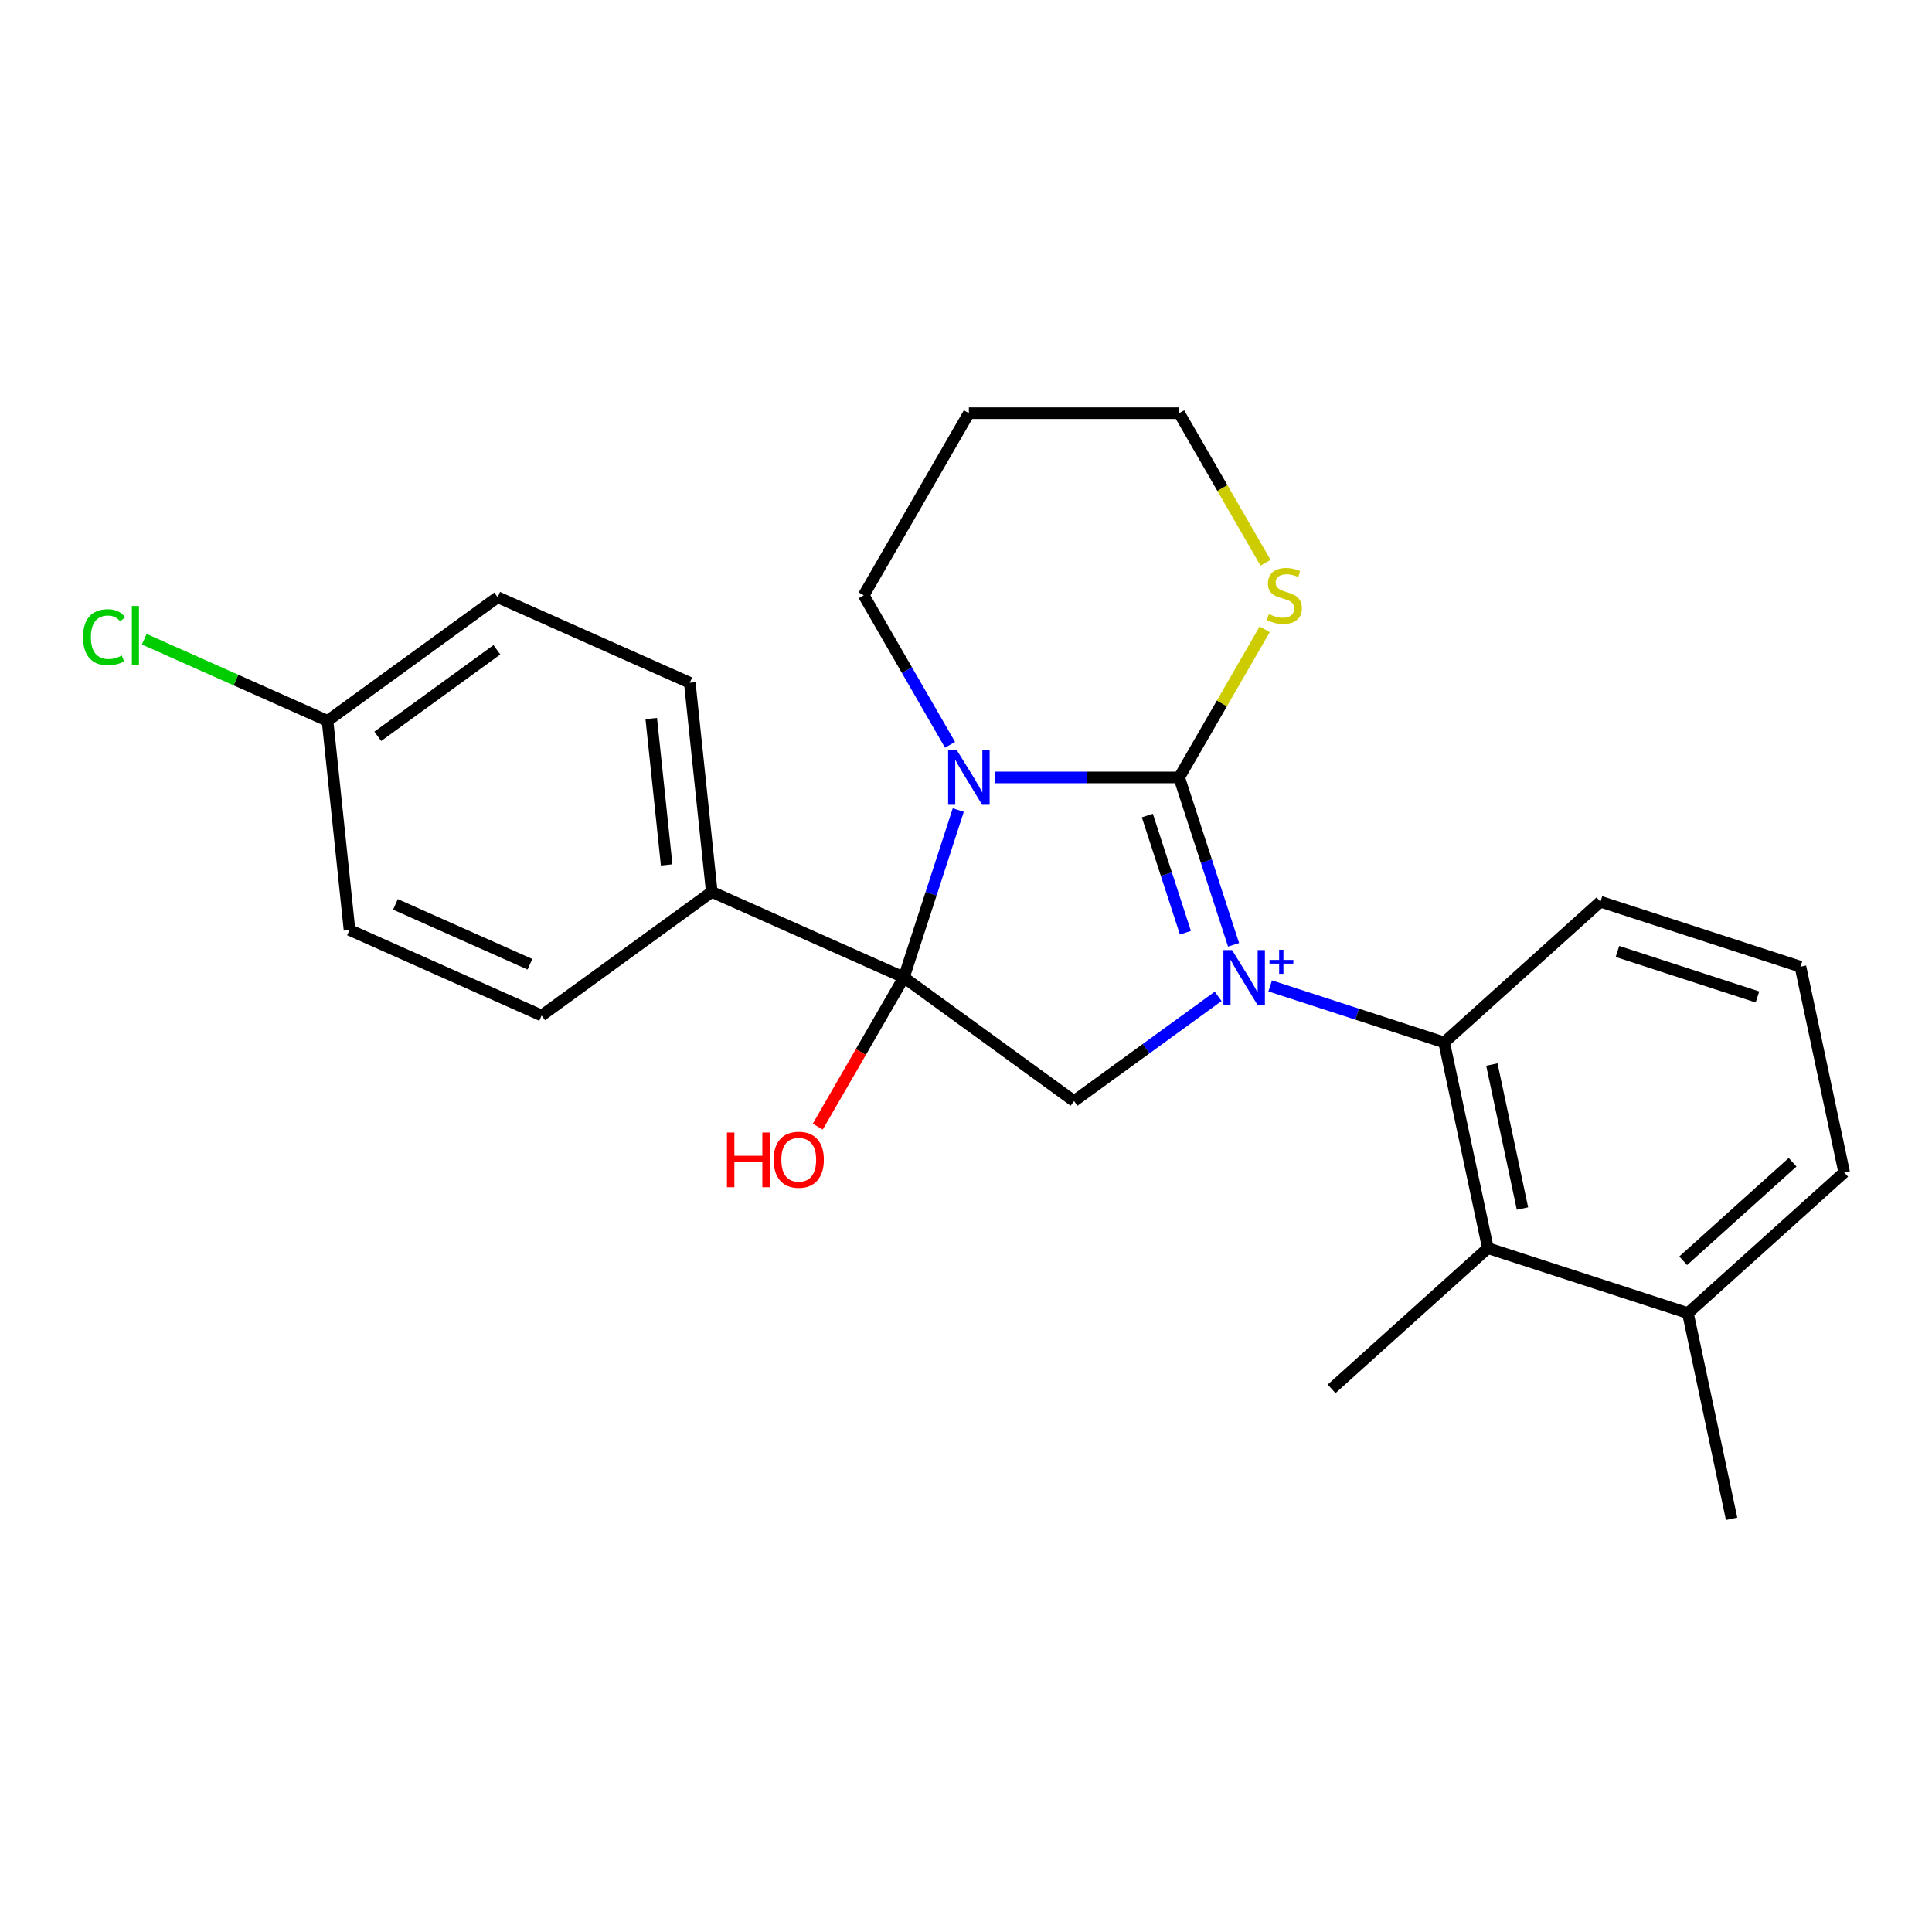 <?xml version='1.0' encoding='iso-8859-1'?>
<svg version='1.1' baseProfile='full'
              xmlns='http://www.w3.org/2000/svg'
                      xmlns:rdkit='http://www.rdkit.org/xml'
                      xmlns:xlink='http://www.w3.org/1999/xlink'
                  xml:space='preserve'
width='1000px' height='1000px' viewBox='0 0 1000 1000'>
<!-- END OF HEADER -->
<rect style='opacity:1.0;fill:#FFFFFF;stroke:none' width='1000' height='1000' x='0' y='0'> </rect>
<path class='bond-0' d='M 638.491,489.039 L 624.415,445.718' style='fill:none;fill-rule:evenodd;stroke:#0000FF;stroke-width:6px;stroke-linecap:butt;stroke-linejoin:miter;stroke-opacity:1' />
<path class='bond-0' d='M 624.415,445.718 L 610.339,402.397' style='fill:none;fill-rule:evenodd;stroke:#000000;stroke-width:6px;stroke-linecap:butt;stroke-linejoin:miter;stroke-opacity:1' />
<path class='bond-0' d='M 613.563,482.77 L 603.71,452.445' style='fill:none;fill-rule:evenodd;stroke:#0000FF;stroke-width:6px;stroke-linecap:butt;stroke-linejoin:miter;stroke-opacity:1' />
<path class='bond-0' d='M 603.71,452.445 L 593.857,422.121' style='fill:none;fill-rule:evenodd;stroke:#000000;stroke-width:6px;stroke-linecap:butt;stroke-linejoin:miter;stroke-opacity:1' />
<path class='bond-3' d='M 630.515,515.7 L 593.214,542.801' style='fill:none;fill-rule:evenodd;stroke:#0000FF;stroke-width:6px;stroke-linecap:butt;stroke-linejoin:miter;stroke-opacity:1' />
<path class='bond-3' d='M 593.214,542.801 L 555.914,569.901' style='fill:none;fill-rule:evenodd;stroke:#000000;stroke-width:6px;stroke-linecap:butt;stroke-linejoin:miter;stroke-opacity:1' />
<path class='bond-4' d='M 657.437,510.294 L 702.468,524.926' style='fill:none;fill-rule:evenodd;stroke:#0000FF;stroke-width:6px;stroke-linecap:butt;stroke-linejoin:miter;stroke-opacity:1' />
<path class='bond-4' d='M 702.468,524.926 L 747.499,539.557' style='fill:none;fill-rule:evenodd;stroke:#000000;stroke-width:6px;stroke-linecap:butt;stroke-linejoin:miter;stroke-opacity:1' />
<path class='bond-1' d='M 610.339,402.397 L 562.644,402.397' style='fill:none;fill-rule:evenodd;stroke:#000000;stroke-width:6px;stroke-linecap:butt;stroke-linejoin:miter;stroke-opacity:1' />
<path class='bond-1' d='M 562.644,402.397 L 514.95,402.397' style='fill:none;fill-rule:evenodd;stroke:#0000FF;stroke-width:6px;stroke-linecap:butt;stroke-linejoin:miter;stroke-opacity:1' />
<path class='bond-6' d='M 610.339,402.397 L 632.471,364.064' style='fill:none;fill-rule:evenodd;stroke:#000000;stroke-width:6px;stroke-linecap:butt;stroke-linejoin:miter;stroke-opacity:1' />
<path class='bond-6' d='M 632.471,364.064 L 654.602,325.731' style='fill:none;fill-rule:evenodd;stroke:#CCCC00;stroke-width:6px;stroke-linecap:butt;stroke-linejoin:miter;stroke-opacity:1' />
<path class='bond-10' d='M 491.742,385.516 L 469.403,346.823' style='fill:none;fill-rule:evenodd;stroke:#0000FF;stroke-width:6px;stroke-linecap:butt;stroke-linejoin:miter;stroke-opacity:1' />
<path class='bond-10' d='M 469.403,346.823 L 447.063,308.13' style='fill:none;fill-rule:evenodd;stroke:#000000;stroke-width:6px;stroke-linecap:butt;stroke-linejoin:miter;stroke-opacity:1' />
<path class='bond-24' d='M 496.003,419.278 L 481.928,462.599' style='fill:none;fill-rule:evenodd;stroke:#0000FF;stroke-width:6px;stroke-linecap:butt;stroke-linejoin:miter;stroke-opacity:1' />
<path class='bond-24' d='M 481.928,462.599 L 467.852,505.92' style='fill:none;fill-rule:evenodd;stroke:#000000;stroke-width:6px;stroke-linecap:butt;stroke-linejoin:miter;stroke-opacity:1' />
<path class='bond-2' d='M 467.852,505.92 L 555.914,569.901' style='fill:none;fill-rule:evenodd;stroke:#000000;stroke-width:6px;stroke-linecap:butt;stroke-linejoin:miter;stroke-opacity:1' />
<path class='bond-7' d='M 467.852,505.92 L 368.412,461.647' style='fill:none;fill-rule:evenodd;stroke:#000000;stroke-width:6px;stroke-linecap:butt;stroke-linejoin:miter;stroke-opacity:1' />
<path class='bond-8' d='M 467.852,505.92 L 445.558,544.533' style='fill:none;fill-rule:evenodd;stroke:#000000;stroke-width:6px;stroke-linecap:butt;stroke-linejoin:miter;stroke-opacity:1' />
<path class='bond-8' d='M 445.558,544.533 L 423.265,583.147' style='fill:none;fill-rule:evenodd;stroke:#FF0000;stroke-width:6px;stroke-linecap:butt;stroke-linejoin:miter;stroke-opacity:1' />
<path class='bond-5' d='M 747.499,539.557 L 770.13,646.029' style='fill:none;fill-rule:evenodd;stroke:#000000;stroke-width:6px;stroke-linecap:butt;stroke-linejoin:miter;stroke-opacity:1' />
<path class='bond-5' d='M 772.188,551.002 L 788.03,625.532' style='fill:none;fill-rule:evenodd;stroke:#000000;stroke-width:6px;stroke-linecap:butt;stroke-linejoin:miter;stroke-opacity:1' />
<path class='bond-14' d='M 747.499,539.557 L 828.391,466.722' style='fill:none;fill-rule:evenodd;stroke:#000000;stroke-width:6px;stroke-linecap:butt;stroke-linejoin:miter;stroke-opacity:1' />
<path class='bond-9' d='M 770.13,646.029 L 873.654,679.666' style='fill:none;fill-rule:evenodd;stroke:#000000;stroke-width:6px;stroke-linecap:butt;stroke-linejoin:miter;stroke-opacity:1' />
<path class='bond-20' d='M 770.13,646.029 L 689.239,718.864' style='fill:none;fill-rule:evenodd;stroke:#000000;stroke-width:6px;stroke-linecap:butt;stroke-linejoin:miter;stroke-opacity:1' />
<path class='bond-19' d='M 655.041,291.288 L 632.69,252.575' style='fill:none;fill-rule:evenodd;stroke:#CCCC00;stroke-width:6px;stroke-linecap:butt;stroke-linejoin:miter;stroke-opacity:1' />
<path class='bond-19' d='M 632.69,252.575 L 610.339,213.862' style='fill:none;fill-rule:evenodd;stroke:#000000;stroke-width:6px;stroke-linecap:butt;stroke-linejoin:miter;stroke-opacity:1' />
<path class='bond-11' d='M 368.412,461.647 L 357.034,353.392' style='fill:none;fill-rule:evenodd;stroke:#000000;stroke-width:6px;stroke-linecap:butt;stroke-linejoin:miter;stroke-opacity:1' />
<path class='bond-11' d='M 345.054,447.684 L 337.089,371.906' style='fill:none;fill-rule:evenodd;stroke:#000000;stroke-width:6px;stroke-linecap:butt;stroke-linejoin:miter;stroke-opacity:1' />
<path class='bond-12' d='M 368.412,461.647 L 280.35,525.628' style='fill:none;fill-rule:evenodd;stroke:#000000;stroke-width:6px;stroke-linecap:butt;stroke-linejoin:miter;stroke-opacity:1' />
<path class='bond-23' d='M 873.654,679.666 L 896.285,786.138' style='fill:none;fill-rule:evenodd;stroke:#000000;stroke-width:6px;stroke-linecap:butt;stroke-linejoin:miter;stroke-opacity:1' />
<path class='bond-25' d='M 873.654,679.666 L 954.545,606.83' style='fill:none;fill-rule:evenodd;stroke:#000000;stroke-width:6px;stroke-linecap:butt;stroke-linejoin:miter;stroke-opacity:1' />
<path class='bond-25' d='M 871.22,652.562 L 927.845,601.577' style='fill:none;fill-rule:evenodd;stroke:#000000;stroke-width:6px;stroke-linecap:butt;stroke-linejoin:miter;stroke-opacity:1' />
<path class='bond-26' d='M 447.063,308.13 L 501.488,213.862' style='fill:none;fill-rule:evenodd;stroke:#000000;stroke-width:6px;stroke-linecap:butt;stroke-linejoin:miter;stroke-opacity:1' />
<path class='bond-15' d='M 357.034,353.392 L 257.594,309.119' style='fill:none;fill-rule:evenodd;stroke:#000000;stroke-width:6px;stroke-linecap:butt;stroke-linejoin:miter;stroke-opacity:1' />
<path class='bond-16' d='M 280.35,525.628 L 180.91,481.354' style='fill:none;fill-rule:evenodd;stroke:#000000;stroke-width:6px;stroke-linecap:butt;stroke-linejoin:miter;stroke-opacity:1' />
<path class='bond-16' d='M 274.288,499.099 L 204.68,468.107' style='fill:none;fill-rule:evenodd;stroke:#000000;stroke-width:6px;stroke-linecap:butt;stroke-linejoin:miter;stroke-opacity:1' />
<path class='bond-13' d='M 169.532,373.1 L 180.91,481.354' style='fill:none;fill-rule:evenodd;stroke:#000000;stroke-width:6px;stroke-linecap:butt;stroke-linejoin:miter;stroke-opacity:1' />
<path class='bond-17' d='M 169.532,373.1 L 122.092,351.978' style='fill:none;fill-rule:evenodd;stroke:#000000;stroke-width:6px;stroke-linecap:butt;stroke-linejoin:miter;stroke-opacity:1' />
<path class='bond-17' d='M 122.092,351.978 L 74.653,330.857' style='fill:none;fill-rule:evenodd;stroke:#00CC00;stroke-width:6px;stroke-linecap:butt;stroke-linejoin:miter;stroke-opacity:1' />
<path class='bond-27' d='M 169.532,373.1 L 257.594,309.119' style='fill:none;fill-rule:evenodd;stroke:#000000;stroke-width:6px;stroke-linecap:butt;stroke-linejoin:miter;stroke-opacity:1' />
<path class='bond-27' d='M 195.537,381.115 L 257.18,336.328' style='fill:none;fill-rule:evenodd;stroke:#000000;stroke-width:6px;stroke-linecap:butt;stroke-linejoin:miter;stroke-opacity:1' />
<path class='bond-21' d='M 828.391,466.722 L 931.914,500.358' style='fill:none;fill-rule:evenodd;stroke:#000000;stroke-width:6px;stroke-linecap:butt;stroke-linejoin:miter;stroke-opacity:1' />
<path class='bond-21' d='M 837.192,492.472 L 909.658,516.018' style='fill:none;fill-rule:evenodd;stroke:#000000;stroke-width:6px;stroke-linecap:butt;stroke-linejoin:miter;stroke-opacity:1' />
<path class='bond-18' d='M 501.488,213.862 L 610.339,213.862' style='fill:none;fill-rule:evenodd;stroke:#000000;stroke-width:6px;stroke-linecap:butt;stroke-linejoin:miter;stroke-opacity:1' />
<path class='bond-22' d='M 931.914,500.358 L 954.545,606.83' style='fill:none;fill-rule:evenodd;stroke:#000000;stroke-width:6px;stroke-linecap:butt;stroke-linejoin:miter;stroke-opacity:1' />
<path  class='atom-0' d='M 637.716 491.76
L 646.996 506.76
Q 647.916 508.24, 649.396 510.92
Q 650.876 513.6, 650.956 513.76
L 650.956 491.76
L 654.716 491.76
L 654.716 520.08
L 650.836 520.08
L 640.876 503.68
Q 639.716 501.76, 638.476 499.56
Q 637.276 497.36, 636.916 496.68
L 636.916 520.08
L 633.236 520.08
L 633.236 491.76
L 637.716 491.76
' fill='#0000FF'/>
<path  class='atom-0' d='M 657.092 496.865
L 662.082 496.865
L 662.082 491.611
L 664.299 491.611
L 664.299 496.865
L 669.421 496.865
L 669.421 498.766
L 664.299 498.766
L 664.299 504.046
L 662.082 504.046
L 662.082 498.766
L 657.092 498.766
L 657.092 496.865
' fill='#0000FF'/>
<path  class='atom-2' d='M 495.228 388.237
L 504.508 403.237
Q 505.428 404.717, 506.908 407.397
Q 508.388 410.077, 508.468 410.237
L 508.468 388.237
L 512.228 388.237
L 512.228 416.557
L 508.348 416.557
L 498.388 400.157
Q 497.228 398.237, 495.988 396.037
Q 494.788 393.837, 494.428 393.157
L 494.428 416.557
L 490.748 416.557
L 490.748 388.237
L 495.228 388.237
' fill='#0000FF'/>
<path  class='atom-7' d='M 656.765 317.85
Q 657.085 317.97, 658.405 318.53
Q 659.725 319.09, 661.165 319.45
Q 662.645 319.77, 664.085 319.77
Q 666.765 319.77, 668.325 318.49
Q 669.885 317.17, 669.885 314.89
Q 669.885 313.33, 669.085 312.37
Q 668.325 311.41, 667.125 310.89
Q 665.925 310.37, 663.925 309.77
Q 661.405 309.01, 659.885 308.29
Q 658.405 307.57, 657.325 306.05
Q 656.285 304.53, 656.285 301.97
Q 656.285 298.41, 658.685 296.21
Q 661.125 294.01, 665.925 294.01
Q 669.205 294.01, 672.925 295.57
L 672.005 298.65
Q 668.605 297.25, 666.045 297.25
Q 663.285 297.25, 661.765 298.41
Q 660.245 299.53, 660.285 301.49
Q 660.285 303.01, 661.045 303.93
Q 661.845 304.85, 662.965 305.37
Q 664.125 305.89, 666.045 306.49
Q 668.605 307.29, 670.125 308.09
Q 671.645 308.89, 672.725 310.53
Q 673.845 312.13, 673.845 314.89
Q 673.845 318.81, 671.205 320.93
Q 668.605 323.01, 664.245 323.01
Q 661.725 323.01, 659.805 322.45
Q 657.925 321.93, 655.685 321.01
L 656.765 317.85
' fill='#CCCC00'/>
<path  class='atom-9' d='M 376.266 586.188
L 380.106 586.188
L 380.106 598.228
L 394.586 598.228
L 394.586 586.188
L 398.426 586.188
L 398.426 614.508
L 394.586 614.508
L 394.586 601.428
L 380.106 601.428
L 380.106 614.508
L 376.266 614.508
L 376.266 586.188
' fill='#FF0000'/>
<path  class='atom-9' d='M 400.426 600.268
Q 400.426 593.468, 403.786 589.668
Q 407.146 585.868, 413.426 585.868
Q 419.706 585.868, 423.066 589.668
Q 426.426 593.468, 426.426 600.268
Q 426.426 607.148, 423.026 611.068
Q 419.626 614.948, 413.426 614.948
Q 407.186 614.948, 403.786 611.068
Q 400.426 607.188, 400.426 600.268
M 413.426 611.748
Q 417.746 611.748, 420.066 608.868
Q 422.426 605.948, 422.426 600.268
Q 422.426 594.708, 420.066 591.908
Q 417.746 589.068, 413.426 589.068
Q 409.106 589.068, 406.746 591.868
Q 404.426 594.668, 404.426 600.268
Q 404.426 605.988, 406.746 608.868
Q 409.106 611.748, 413.426 611.748
' fill='#FF0000'/>
<path  class='atom-18' d='M 42.971 329.806
Q 42.971 322.766, 46.251 319.086
Q 49.571 315.366, 55.851 315.366
Q 61.691 315.366, 64.811 319.486
L 62.171 321.646
Q 59.891 318.646, 55.851 318.646
Q 51.571 318.646, 49.291 321.526
Q 47.051 324.366, 47.051 329.806
Q 47.051 335.406, 49.371 338.286
Q 51.731 341.166, 56.291 341.166
Q 59.411 341.166, 63.051 339.286
L 64.171 342.286
Q 62.691 343.246, 60.451 343.806
Q 58.211 344.366, 55.731 344.366
Q 49.571 344.366, 46.251 340.606
Q 42.971 336.846, 42.971 329.806
' fill='#00CC00'/>
<path  class='atom-18' d='M 68.251 313.646
L 71.931 313.646
L 71.931 344.006
L 68.251 344.006
L 68.251 313.646
' fill='#00CC00'/>
</svg>
